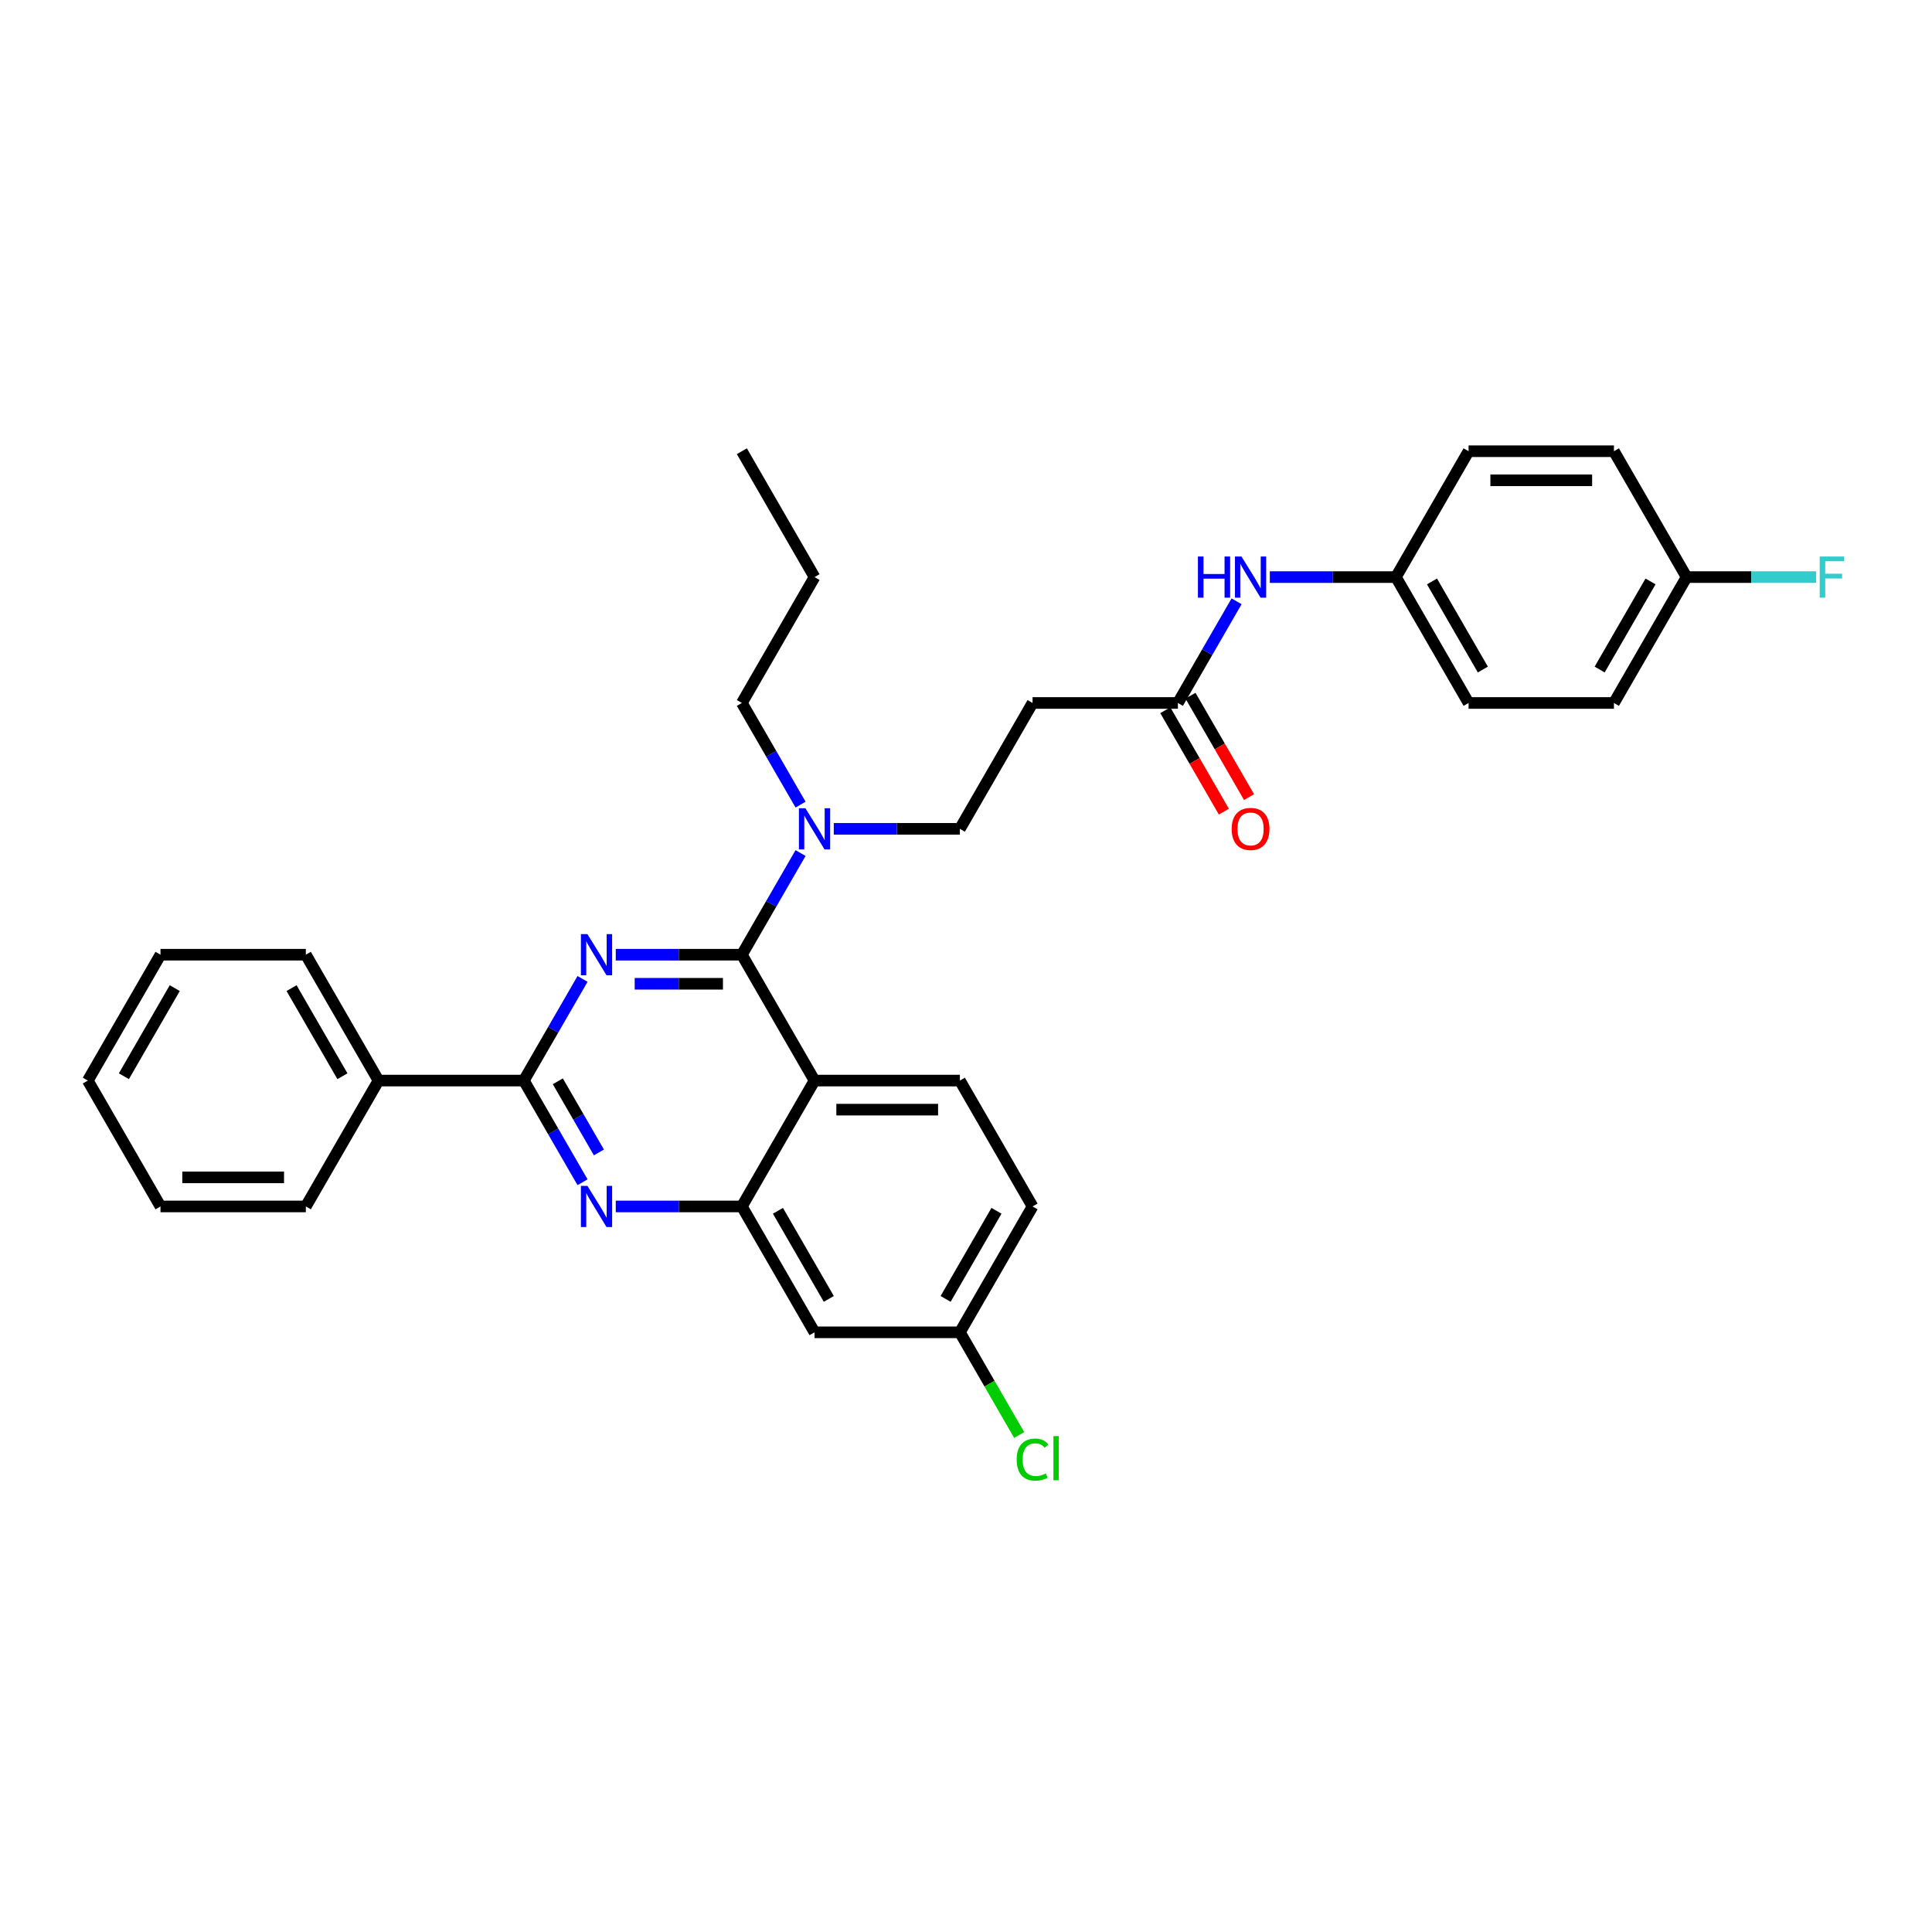 <?xml version='1.0' encoding='iso-8859-1'?>
<svg version='1.1' baseProfile='full'
              xmlns='http://www.w3.org/2000/svg'
                      xmlns:rdkit='http://www.rdkit.org/xml'
                      xmlns:xlink='http://www.w3.org/1999/xlink'
                  xml:space='preserve'
width='1000px' height='1000px' viewBox='0 0 1000 1000'>
<!-- END OF HEADER -->
<rect style='opacity:1.0;fill:#FFFFFF;stroke:none' width='1000' height='1000' x='0' y='0'> </rect>
<path class='bond-0' d='M 609.677,363.853 L 624.867,337.544' style='fill:none;fill-rule:evenodd;stroke:#000000;stroke-width:6px;stroke-linecap:butt;stroke-linejoin:miter;stroke-opacity:1' />
<path class='bond-0' d='M 624.867,337.544 L 640.056,311.235' style='fill:none;fill-rule:evenodd;stroke:#0000FF;stroke-width:6px;stroke-linecap:butt;stroke-linejoin:miter;stroke-opacity:1' />
<path class='bond-1' d='M 603.162,367.614 L 618.317,393.863' style='fill:none;fill-rule:evenodd;stroke:#000000;stroke-width:6px;stroke-linecap:butt;stroke-linejoin:miter;stroke-opacity:1' />
<path class='bond-1' d='M 618.317,393.863 L 633.472,420.112' style='fill:none;fill-rule:evenodd;stroke:#FF0000;stroke-width:6px;stroke-linecap:butt;stroke-linejoin:miter;stroke-opacity:1' />
<path class='bond-1' d='M 616.192,360.091 L 631.347,386.34' style='fill:none;fill-rule:evenodd;stroke:#000000;stroke-width:6px;stroke-linecap:butt;stroke-linejoin:miter;stroke-opacity:1' />
<path class='bond-1' d='M 631.347,386.34 L 646.502,412.589' style='fill:none;fill-rule:evenodd;stroke:#FF0000;stroke-width:6px;stroke-linecap:butt;stroke-linejoin:miter;stroke-opacity:1' />
<path class='bond-2' d='M 609.677,363.853 L 534.448,363.853' style='fill:none;fill-rule:evenodd;stroke:#000000;stroke-width:6px;stroke-linecap:butt;stroke-linejoin:miter;stroke-opacity:1' />
<path class='bond-3' d='M 657.253,298.702 L 689.887,298.702' style='fill:none;fill-rule:evenodd;stroke:#0000FF;stroke-width:6px;stroke-linecap:butt;stroke-linejoin:miter;stroke-opacity:1' />
<path class='bond-3' d='M 689.887,298.702 L 722.522,298.702' style='fill:none;fill-rule:evenodd;stroke:#000000;stroke-width:6px;stroke-linecap:butt;stroke-linejoin:miter;stroke-opacity:1' />
<path class='bond-4' d='M 534.448,363.853 L 496.833,429.004' style='fill:none;fill-rule:evenodd;stroke:#000000;stroke-width:6px;stroke-linecap:butt;stroke-linejoin:miter;stroke-opacity:1' />
<path class='bond-5' d='M 496.833,429.004 L 464.198,429.004' style='fill:none;fill-rule:evenodd;stroke:#000000;stroke-width:6px;stroke-linecap:butt;stroke-linejoin:miter;stroke-opacity:1' />
<path class='bond-5' d='M 464.198,429.004 L 431.564,429.004' style='fill:none;fill-rule:evenodd;stroke:#0000FF;stroke-width:6px;stroke-linecap:butt;stroke-linejoin:miter;stroke-opacity:1' />
<path class='bond-6' d='M 414.367,416.471 L 399.178,390.162' style='fill:none;fill-rule:evenodd;stroke:#0000FF;stroke-width:6px;stroke-linecap:butt;stroke-linejoin:miter;stroke-opacity:1' />
<path class='bond-6' d='M 399.178,390.162 L 383.988,363.853' style='fill:none;fill-rule:evenodd;stroke:#000000;stroke-width:6px;stroke-linecap:butt;stroke-linejoin:miter;stroke-opacity:1' />
<path class='bond-7' d='M 414.367,441.537 L 399.178,467.846' style='fill:none;fill-rule:evenodd;stroke:#0000FF;stroke-width:6px;stroke-linecap:butt;stroke-linejoin:miter;stroke-opacity:1' />
<path class='bond-7' d='M 399.178,467.846 L 383.988,494.155' style='fill:none;fill-rule:evenodd;stroke:#000000;stroke-width:6px;stroke-linecap:butt;stroke-linejoin:miter;stroke-opacity:1' />
<path class='bond-8' d='M 534.448,624.456 L 496.833,689.607' style='fill:none;fill-rule:evenodd;stroke:#000000;stroke-width:6px;stroke-linecap:butt;stroke-linejoin:miter;stroke-opacity:1' />
<path class='bond-8' d='M 515.775,626.706 L 489.445,672.312' style='fill:none;fill-rule:evenodd;stroke:#000000;stroke-width:6px;stroke-linecap:butt;stroke-linejoin:miter;stroke-opacity:1' />
<path class='bond-9' d='M 534.448,624.456 L 496.833,559.305' style='fill:none;fill-rule:evenodd;stroke:#000000;stroke-width:6px;stroke-linecap:butt;stroke-linejoin:miter;stroke-opacity:1' />
<path class='bond-10' d='M 496.833,689.607 L 512.174,716.179' style='fill:none;fill-rule:evenodd;stroke:#000000;stroke-width:6px;stroke-linecap:butt;stroke-linejoin:miter;stroke-opacity:1' />
<path class='bond-10' d='M 512.174,716.179 L 527.516,742.751' style='fill:none;fill-rule:evenodd;stroke:#00CC00;stroke-width:6px;stroke-linecap:butt;stroke-linejoin:miter;stroke-opacity:1' />
<path class='bond-11' d='M 496.833,689.607 L 421.603,689.607' style='fill:none;fill-rule:evenodd;stroke:#000000;stroke-width:6px;stroke-linecap:butt;stroke-linejoin:miter;stroke-opacity:1' />
<path class='bond-12' d='M 421.603,689.607 L 383.988,624.456' style='fill:none;fill-rule:evenodd;stroke:#000000;stroke-width:6px;stroke-linecap:butt;stroke-linejoin:miter;stroke-opacity:1' />
<path class='bond-12' d='M 428.991,672.312 L 402.661,626.706' style='fill:none;fill-rule:evenodd;stroke:#000000;stroke-width:6px;stroke-linecap:butt;stroke-linejoin:miter;stroke-opacity:1' />
<path class='bond-13' d='M 496.833,559.305 L 421.603,559.305' style='fill:none;fill-rule:evenodd;stroke:#000000;stroke-width:6px;stroke-linecap:butt;stroke-linejoin:miter;stroke-opacity:1' />
<path class='bond-13' d='M 485.548,574.351 L 432.888,574.351' style='fill:none;fill-rule:evenodd;stroke:#000000;stroke-width:6px;stroke-linecap:butt;stroke-linejoin:miter;stroke-opacity:1' />
<path class='bond-14' d='M 421.603,559.305 L 383.988,624.456' style='fill:none;fill-rule:evenodd;stroke:#000000;stroke-width:6px;stroke-linecap:butt;stroke-linejoin:miter;stroke-opacity:1' />
<path class='bond-15' d='M 421.603,559.305 L 383.988,494.155' style='fill:none;fill-rule:evenodd;stroke:#000000;stroke-width:6px;stroke-linecap:butt;stroke-linejoin:miter;stroke-opacity:1' />
<path class='bond-16' d='M 383.988,624.456 L 351.354,624.456' style='fill:none;fill-rule:evenodd;stroke:#000000;stroke-width:6px;stroke-linecap:butt;stroke-linejoin:miter;stroke-opacity:1' />
<path class='bond-16' d='M 351.354,624.456 L 318.719,624.456' style='fill:none;fill-rule:evenodd;stroke:#0000FF;stroke-width:6px;stroke-linecap:butt;stroke-linejoin:miter;stroke-opacity:1' />
<path class='bond-17' d='M 301.522,611.923 L 286.333,585.614' style='fill:none;fill-rule:evenodd;stroke:#0000FF;stroke-width:6px;stroke-linecap:butt;stroke-linejoin:miter;stroke-opacity:1' />
<path class='bond-17' d='M 286.333,585.614 L 271.144,559.305' style='fill:none;fill-rule:evenodd;stroke:#000000;stroke-width:6px;stroke-linecap:butt;stroke-linejoin:miter;stroke-opacity:1' />
<path class='bond-17' d='M 309.996,596.507 L 299.363,578.091' style='fill:none;fill-rule:evenodd;stroke:#0000FF;stroke-width:6px;stroke-linecap:butt;stroke-linejoin:miter;stroke-opacity:1' />
<path class='bond-17' d='M 299.363,578.091 L 288.731,559.675' style='fill:none;fill-rule:evenodd;stroke:#000000;stroke-width:6px;stroke-linecap:butt;stroke-linejoin:miter;stroke-opacity:1' />
<path class='bond-18' d='M 271.144,559.305 L 286.333,532.997' style='fill:none;fill-rule:evenodd;stroke:#000000;stroke-width:6px;stroke-linecap:butt;stroke-linejoin:miter;stroke-opacity:1' />
<path class='bond-18' d='M 286.333,532.997 L 301.522,506.688' style='fill:none;fill-rule:evenodd;stroke:#0000FF;stroke-width:6px;stroke-linecap:butt;stroke-linejoin:miter;stroke-opacity:1' />
<path class='bond-19' d='M 271.144,559.305 L 195.914,559.305' style='fill:none;fill-rule:evenodd;stroke:#000000;stroke-width:6px;stroke-linecap:butt;stroke-linejoin:miter;stroke-opacity:1' />
<path class='bond-20' d='M 318.719,494.155 L 351.354,494.155' style='fill:none;fill-rule:evenodd;stroke:#0000FF;stroke-width:6px;stroke-linecap:butt;stroke-linejoin:miter;stroke-opacity:1' />
<path class='bond-20' d='M 351.354,494.155 L 383.988,494.155' style='fill:none;fill-rule:evenodd;stroke:#000000;stroke-width:6px;stroke-linecap:butt;stroke-linejoin:miter;stroke-opacity:1' />
<path class='bond-20' d='M 328.509,509.201 L 351.354,509.201' style='fill:none;fill-rule:evenodd;stroke:#0000FF;stroke-width:6px;stroke-linecap:butt;stroke-linejoin:miter;stroke-opacity:1' />
<path class='bond-20' d='M 351.354,509.201 L 374.198,509.201' style='fill:none;fill-rule:evenodd;stroke:#000000;stroke-width:6px;stroke-linecap:butt;stroke-linejoin:miter;stroke-opacity:1' />
<path class='bond-21' d='M 383.988,363.853 L 421.603,298.702' style='fill:none;fill-rule:evenodd;stroke:#000000;stroke-width:6px;stroke-linecap:butt;stroke-linejoin:miter;stroke-opacity:1' />
<path class='bond-22' d='M 421.603,298.702 L 383.988,233.551' style='fill:none;fill-rule:evenodd;stroke:#000000;stroke-width:6px;stroke-linecap:butt;stroke-linejoin:miter;stroke-opacity:1' />
<path class='bond-23' d='M 195.914,559.305 L 158.299,494.155' style='fill:none;fill-rule:evenodd;stroke:#000000;stroke-width:6px;stroke-linecap:butt;stroke-linejoin:miter;stroke-opacity:1' />
<path class='bond-23' d='M 177.242,557.056 L 150.911,511.45' style='fill:none;fill-rule:evenodd;stroke:#000000;stroke-width:6px;stroke-linecap:butt;stroke-linejoin:miter;stroke-opacity:1' />
<path class='bond-24' d='M 195.914,559.305 L 158.299,624.456' style='fill:none;fill-rule:evenodd;stroke:#000000;stroke-width:6px;stroke-linecap:butt;stroke-linejoin:miter;stroke-opacity:1' />
<path class='bond-25' d='M 158.299,494.155 L 83.069,494.155' style='fill:none;fill-rule:evenodd;stroke:#000000;stroke-width:6px;stroke-linecap:butt;stroke-linejoin:miter;stroke-opacity:1' />
<path class='bond-26' d='M 158.299,624.456 L 83.069,624.456' style='fill:none;fill-rule:evenodd;stroke:#000000;stroke-width:6px;stroke-linecap:butt;stroke-linejoin:miter;stroke-opacity:1' />
<path class='bond-26' d='M 147.015,609.41 L 94.354,609.41' style='fill:none;fill-rule:evenodd;stroke:#000000;stroke-width:6px;stroke-linecap:butt;stroke-linejoin:miter;stroke-opacity:1' />
<path class='bond-27' d='M 83.069,494.155 L 45.455,559.305' style='fill:none;fill-rule:evenodd;stroke:#000000;stroke-width:6px;stroke-linecap:butt;stroke-linejoin:miter;stroke-opacity:1' />
<path class='bond-27' d='M 90.457,511.45 L 64.127,557.056' style='fill:none;fill-rule:evenodd;stroke:#000000;stroke-width:6px;stroke-linecap:butt;stroke-linejoin:miter;stroke-opacity:1' />
<path class='bond-28' d='M 83.069,624.456 L 45.455,559.305' style='fill:none;fill-rule:evenodd;stroke:#000000;stroke-width:6px;stroke-linecap:butt;stroke-linejoin:miter;stroke-opacity:1' />
<path class='bond-29' d='M 722.522,298.702 L 760.137,233.551' style='fill:none;fill-rule:evenodd;stroke:#000000;stroke-width:6px;stroke-linecap:butt;stroke-linejoin:miter;stroke-opacity:1' />
<path class='bond-30' d='M 722.522,298.702 L 760.137,363.853' style='fill:none;fill-rule:evenodd;stroke:#000000;stroke-width:6px;stroke-linecap:butt;stroke-linejoin:miter;stroke-opacity:1' />
<path class='bond-30' d='M 741.194,300.952 L 767.525,346.557' style='fill:none;fill-rule:evenodd;stroke:#000000;stroke-width:6px;stroke-linecap:butt;stroke-linejoin:miter;stroke-opacity:1' />
<path class='bond-31' d='M 872.981,298.702 L 835.367,363.853' style='fill:none;fill-rule:evenodd;stroke:#000000;stroke-width:6px;stroke-linecap:butt;stroke-linejoin:miter;stroke-opacity:1' />
<path class='bond-31' d='M 854.309,300.952 L 827.979,346.557' style='fill:none;fill-rule:evenodd;stroke:#000000;stroke-width:6px;stroke-linecap:butt;stroke-linejoin:miter;stroke-opacity:1' />
<path class='bond-32' d='M 872.981,298.702 L 906.489,298.702' style='fill:none;fill-rule:evenodd;stroke:#000000;stroke-width:6px;stroke-linecap:butt;stroke-linejoin:miter;stroke-opacity:1' />
<path class='bond-32' d='M 906.489,298.702 L 939.996,298.702' style='fill:none;fill-rule:evenodd;stroke:#33CCCC;stroke-width:6px;stroke-linecap:butt;stroke-linejoin:miter;stroke-opacity:1' />
<path class='bond-33' d='M 872.981,298.702 L 835.367,233.551' style='fill:none;fill-rule:evenodd;stroke:#000000;stroke-width:6px;stroke-linecap:butt;stroke-linejoin:miter;stroke-opacity:1' />
<path class='bond-34' d='M 760.137,233.551 L 835.367,233.551' style='fill:none;fill-rule:evenodd;stroke:#000000;stroke-width:6px;stroke-linecap:butt;stroke-linejoin:miter;stroke-opacity:1' />
<path class='bond-34' d='M 771.421,248.597 L 824.082,248.597' style='fill:none;fill-rule:evenodd;stroke:#000000;stroke-width:6px;stroke-linecap:butt;stroke-linejoin:miter;stroke-opacity:1' />
<path class='bond-35' d='M 760.137,363.853 L 835.367,363.853' style='fill:none;fill-rule:evenodd;stroke:#000000;stroke-width:6px;stroke-linecap:butt;stroke-linejoin:miter;stroke-opacity:1' />
<path  class='atom-1' d='M 620.044 288.05
L 622.933 288.05
L 622.933 297.107
L 633.826 297.107
L 633.826 288.05
L 636.715 288.05
L 636.715 309.355
L 633.826 309.355
L 633.826 299.515
L 622.933 299.515
L 622.933 309.355
L 620.044 309.355
L 620.044 288.05
' fill='#0000FF'/>
<path  class='atom-1' d='M 642.583 288.05
L 649.564 299.334
Q 650.256 300.447, 651.37 302.464
Q 652.483 304.48, 652.543 304.6
L 652.543 288.05
L 655.372 288.05
L 655.372 309.355
L 652.453 309.355
L 644.96 297.017
Q 644.087 295.573, 643.155 293.918
Q 642.252 292.262, 641.981 291.751
L 641.981 309.355
L 639.213 309.355
L 639.213 288.05
L 642.583 288.05
' fill='#0000FF'/>
<path  class='atom-2' d='M 637.512 429.064
Q 637.512 423.948, 640.04 421.09
Q 642.568 418.231, 647.292 418.231
Q 652.017 418.231, 654.544 421.09
Q 657.072 423.948, 657.072 429.064
Q 657.072 434.24, 654.514 437.189
Q 651.956 440.108, 647.292 440.108
Q 642.598 440.108, 640.04 437.189
Q 637.512 434.27, 637.512 429.064
M 647.292 437.7
Q 650.542 437.7, 652.288 435.534
Q 654.063 433.337, 654.063 429.064
Q 654.063 424.881, 652.288 422.775
Q 650.542 420.638, 647.292 420.638
Q 644.042 420.638, 642.267 422.745
Q 640.522 424.851, 640.522 429.064
Q 640.522 433.367, 642.267 435.534
Q 644.042 437.7, 647.292 437.7
' fill='#FF0000'/>
<path  class='atom-5' d='M 416.894 418.351
L 423.875 429.636
Q 424.567 430.749, 425.681 432.765
Q 426.794 434.781, 426.854 434.902
L 426.854 418.351
L 429.683 418.351
L 429.683 439.656
L 426.764 439.656
L 419.271 427.319
Q 418.398 425.874, 417.465 424.219
Q 416.563 422.564, 416.292 422.053
L 416.292 439.656
L 413.523 439.656
L 413.523 418.351
L 416.894 418.351
' fill='#0000FF'/>
<path  class='atom-12' d='M 304.049 613.804
L 311.03 625.088
Q 311.723 626.202, 312.836 628.218
Q 313.949 630.234, 314.01 630.354
L 314.01 613.804
L 316.838 613.804
L 316.838 635.109
L 313.919 635.109
L 306.426 622.771
Q 305.554 621.327, 304.621 619.672
Q 303.718 618.017, 303.447 617.505
L 303.447 635.109
L 300.679 635.109
L 300.679 613.804
L 304.049 613.804
' fill='#0000FF'/>
<path  class='atom-14' d='M 304.049 483.502
L 311.03 494.787
Q 311.723 495.9, 312.836 497.916
Q 313.949 499.932, 314.01 500.053
L 314.01 483.502
L 316.838 483.502
L 316.838 504.807
L 313.919 504.807
L 306.426 492.47
Q 305.554 491.025, 304.621 489.37
Q 303.718 487.715, 303.447 487.203
L 303.447 504.807
L 300.679 504.807
L 300.679 483.502
L 304.049 483.502
' fill='#0000FF'/>
<path  class='atom-24' d='M 526.233 755.495
Q 526.233 750.199, 528.7 747.431
Q 531.198 744.632, 535.922 744.632
Q 540.316 744.632, 542.663 747.732
L 540.677 749.357
Q 538.961 747.1, 535.922 747.1
Q 532.702 747.1, 530.987 749.266
Q 529.302 751.403, 529.302 755.495
Q 529.302 759.708, 531.047 761.875
Q 532.823 764.041, 536.253 764.041
Q 538.6 764.041, 541.339 762.627
L 542.181 764.884
Q 541.068 765.606, 539.383 766.027
Q 537.698 766.449, 535.832 766.449
Q 531.198 766.449, 528.7 763.62
Q 526.233 760.791, 526.233 755.495
' fill='#00CC00'/>
<path  class='atom-24' d='M 545.251 743.338
L 548.019 743.338
L 548.019 766.178
L 545.251 766.178
L 545.251 743.338
' fill='#00CC00'/>
<path  class='atom-28' d='M 941.877 288.05
L 954.545 288.05
L 954.545 290.487
L 944.735 290.487
L 944.735 296.957
L 953.462 296.957
L 953.462 299.424
L 944.735 299.424
L 944.735 309.355
L 941.877 309.355
L 941.877 288.05
' fill='#33CCCC'/>
</svg>

